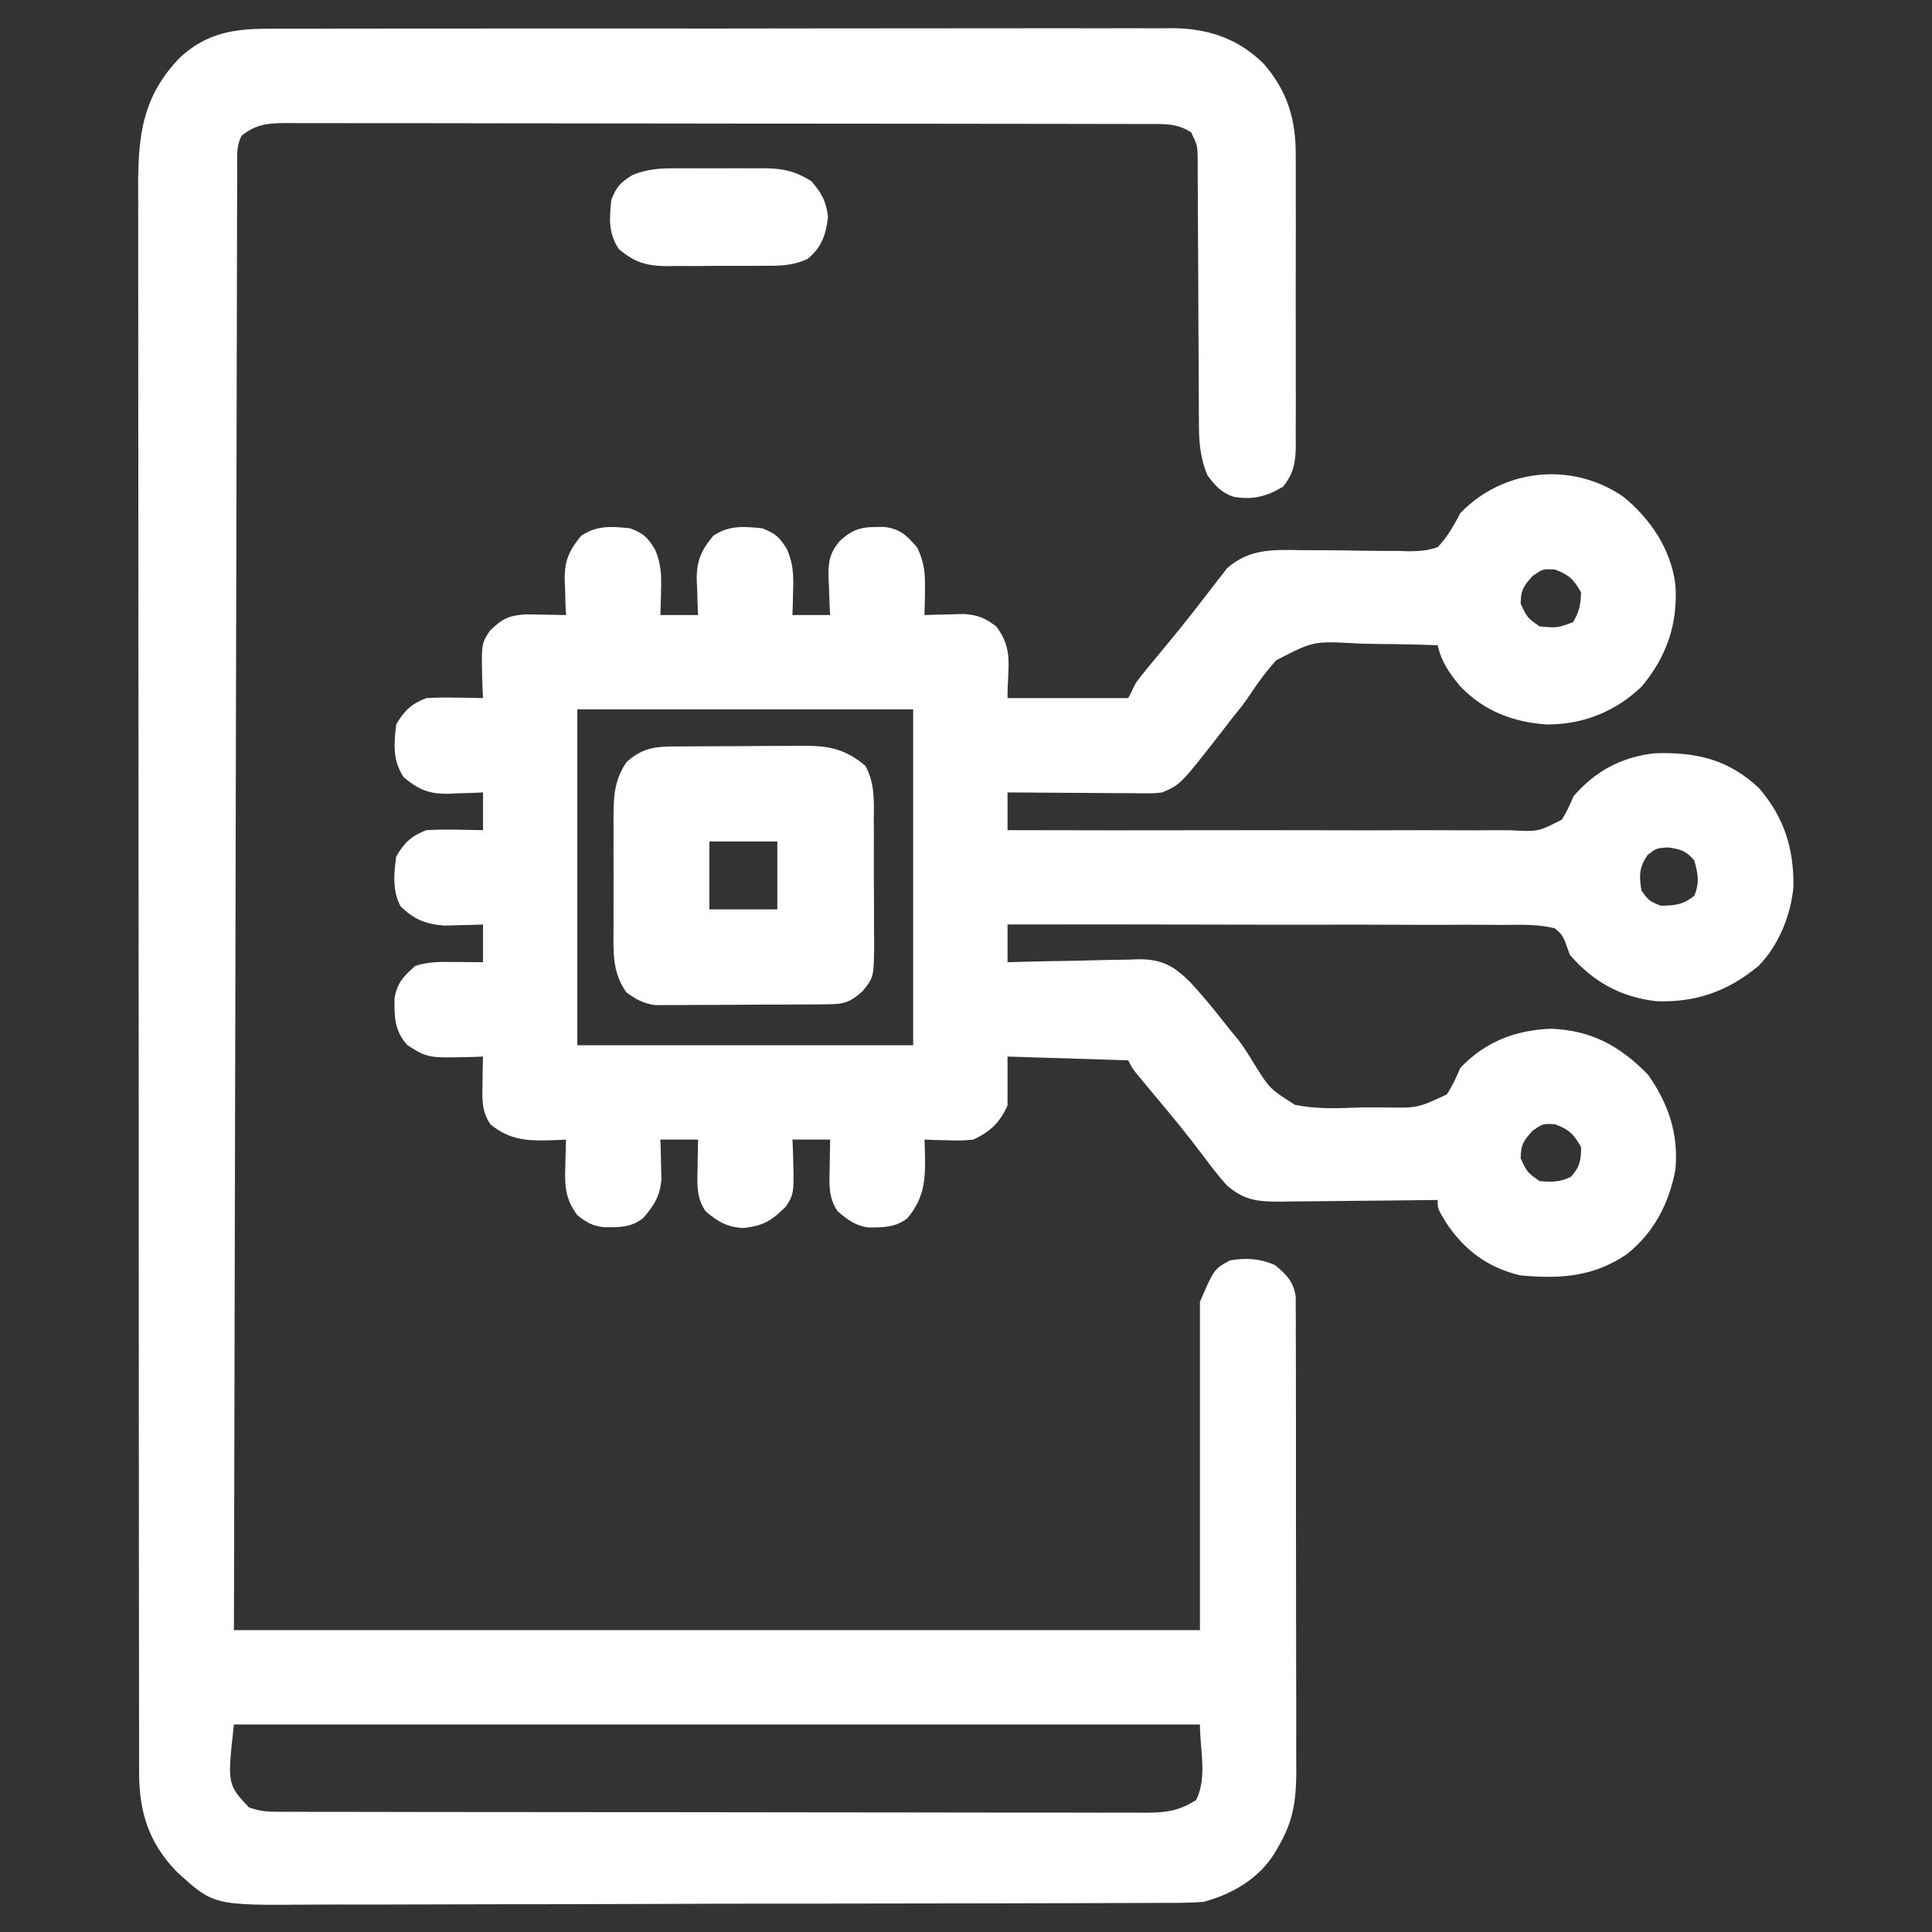 <svg width="70" height="70" viewBox="0 0 70 70" fill="none" xmlns="http://www.w3.org/2000/svg">
<rect x="0" y="0" width="70" height="70" fill="#333333" stroke="none"/>
<path d="M9.801 1.041C9.945 1.04 10.089 1.04 10.237 1.039C10.718 1.037 11.199 1.038 11.68 1.039C12.025 1.038 12.371 1.037 12.716 1.036C13.556 1.034 14.396 1.033 15.236 1.034C15.919 1.035 16.602 1.035 17.285 1.034C17.431 1.034 17.431 1.034 17.58 1.033C17.778 1.033 17.976 1.033 18.174 1.033C20.027 1.031 21.881 1.032 23.734 1.033C25.428 1.035 27.122 1.033 28.816 1.03C30.557 1.026 32.298 1.025 34.039 1.026C35.016 1.026 35.992 1.026 36.969 1.024C37.888 1.021 38.806 1.022 39.725 1.025C40.062 1.025 40.399 1.025 40.735 1.023C41.196 1.021 41.656 1.023 42.117 1.025C42.249 1.024 42.382 1.023 42.518 1.021C43.797 1.035 44.89 1.414 45.8 2.324C46.658 3.324 46.957 4.347 46.947 5.643C46.948 5.826 46.948 5.826 46.949 6.012C46.951 6.411 46.95 6.81 46.949 7.209C46.949 7.488 46.949 7.767 46.95 8.046C46.95 8.629 46.95 9.211 46.948 9.794C46.945 10.541 46.947 11.287 46.949 12.034C46.951 12.609 46.95 13.184 46.949 13.759C46.949 14.034 46.949 14.31 46.95 14.585C46.951 14.97 46.95 15.354 46.947 15.739C46.948 15.852 46.949 15.965 46.95 16.082C46.943 16.711 46.896 17.13 46.484 17.637C45.869 17.998 45.38 18.122 44.687 17.997C44.245 17.846 44.027 17.594 43.75 17.227C43.477 16.576 43.437 15.974 43.439 15.278C43.438 15.113 43.438 15.113 43.437 14.944C43.436 14.707 43.435 14.469 43.434 14.231C43.434 13.854 43.432 13.478 43.429 13.102C43.421 12.032 43.417 10.963 43.414 9.893C43.412 9.238 43.407 8.583 43.402 7.927C43.401 7.678 43.4 7.428 43.4 7.179C43.4 6.83 43.397 6.482 43.394 6.134C43.395 6.031 43.395 5.927 43.396 5.821C43.39 5.275 43.39 5.275 43.157 4.795C42.759 4.539 42.413 4.495 41.954 4.494C41.78 4.493 41.78 4.493 41.603 4.492C41.476 4.493 41.349 4.493 41.218 4.493C41.083 4.492 40.948 4.492 40.809 4.492C40.355 4.49 39.901 4.49 39.446 4.49C39.121 4.489 38.796 4.489 38.471 4.488C37.587 4.486 36.703 4.485 35.819 4.485C35.267 4.484 34.715 4.484 34.163 4.483C32.635 4.481 31.107 4.48 29.579 4.479C29.482 4.479 29.384 4.479 29.283 4.479C29.185 4.479 29.087 4.479 28.986 4.479C28.787 4.479 28.589 4.479 28.39 4.479C28.291 4.479 28.193 4.479 28.091 4.479C26.494 4.478 24.897 4.476 23.3 4.473C21.661 4.47 20.021 4.468 18.382 4.468C17.462 4.468 16.541 4.467 15.62 4.464C14.755 4.462 13.889 4.462 13.023 4.463C12.705 4.463 12.387 4.463 12.069 4.461C11.636 4.459 11.202 4.46 10.769 4.462C10.579 4.46 10.579 4.46 10.386 4.458C9.73 4.463 9.278 4.488 8.75 4.922C8.556 5.31 8.595 5.636 8.594 6.07C8.594 6.162 8.593 6.253 8.593 6.347C8.592 6.656 8.591 6.965 8.591 7.273C8.591 7.496 8.59 7.718 8.589 7.941C8.587 8.554 8.586 9.168 8.585 9.781C8.584 10.442 8.583 11.103 8.581 11.764C8.578 12.909 8.575 14.055 8.573 15.2C8.57 16.857 8.566 18.513 8.562 20.169C8.556 22.857 8.55 25.544 8.544 28.231C8.539 30.842 8.533 33.452 8.527 36.063C8.527 36.307 8.527 36.307 8.526 36.556C8.523 37.826 8.52 39.097 8.517 40.367C8.503 46.599 8.489 52.831 8.476 59.063C20.026 59.063 31.576 59.063 43.476 59.063C43.476 55.138 43.476 51.212 43.476 47.168C43.984 45.983 43.984 45.983 44.57 45.664C45.161 45.57 45.643 45.596 46.194 45.835C46.61 46.178 46.867 46.435 46.946 46.982C46.947 47.12 46.947 47.258 46.947 47.4C46.949 47.639 46.949 47.639 46.951 47.882C46.951 48.056 46.95 48.229 46.949 48.408C46.95 48.594 46.951 48.779 46.952 48.964C46.955 49.468 46.955 49.971 46.954 50.474C46.953 50.894 46.954 51.315 46.955 51.735C46.957 52.728 46.957 53.721 46.955 54.714C46.954 55.737 46.956 56.759 46.959 57.782C46.962 58.661 46.963 59.54 46.962 60.419C46.962 60.944 46.962 61.468 46.965 61.992C46.967 62.486 46.966 62.98 46.964 63.474C46.963 63.74 46.965 64.006 46.967 64.272C46.959 65.257 46.844 65.999 46.347 66.856C46.296 66.945 46.244 67.034 46.191 67.126C45.62 68.062 44.652 68.628 43.613 68.906C43.137 68.947 42.663 68.946 42.186 68.945C42.043 68.946 41.899 68.947 41.751 68.947C41.27 68.95 40.789 68.95 40.308 68.951C39.963 68.952 39.618 68.953 39.273 68.955C38.336 68.958 37.398 68.96 36.461 68.961C35.875 68.962 35.289 68.963 34.704 68.964C33.08 68.968 31.457 68.971 29.833 68.971C29.678 68.972 29.678 68.972 29.519 68.972C29.415 68.972 29.311 68.972 29.203 68.972C28.992 68.972 28.782 68.972 28.571 68.972C28.414 68.972 28.414 68.972 28.254 68.972C26.56 68.973 24.866 68.978 23.173 68.985C21.432 68.991 19.691 68.995 17.95 68.995C16.974 68.995 15.997 68.997 15.02 69.002C14.101 69.006 13.182 69.007 12.263 69.004C11.927 69.004 11.59 69.005 11.253 69.008C7.734 69.035 7.734 69.035 6.399 67.811C5.378 66.757 5.037 65.632 5.04 64.191C5.04 64.089 5.04 63.986 5.039 63.881C5.039 63.536 5.039 63.192 5.039 62.848C5.039 62.599 5.038 62.35 5.038 62.101C5.037 61.416 5.036 60.732 5.036 60.047C5.036 59.309 5.035 58.57 5.034 57.832C5.032 56.218 5.031 54.603 5.031 52.988C5.03 51.98 5.03 50.972 5.029 49.964C5.028 47.174 5.026 44.383 5.026 41.593C5.026 41.414 5.026 41.235 5.026 41.051C5.026 40.872 5.026 40.693 5.026 40.509C5.026 40.146 5.025 39.783 5.025 39.42C5.025 39.24 5.025 39.06 5.025 38.875C5.025 35.958 5.022 33.042 5.019 30.125C5.016 27.131 5.014 24.138 5.014 21.144C5.014 19.463 5.013 17.782 5.011 16.1C5.009 14.669 5.008 13.237 5.009 11.806C5.01 11.076 5.009 10.345 5.008 9.615C5.006 8.946 5.006 8.277 5.008 7.608C5.008 7.367 5.007 7.125 5.006 6.883C4.997 4.965 5.135 3.518 6.516 2.089C7.495 1.18 8.511 1.033 9.801 1.041ZM8.476 62.481C8.234 64.648 8.234 64.648 9.023 65.489C9.397 65.613 9.614 65.642 9.998 65.643C10.171 65.644 10.171 65.644 10.348 65.645C10.475 65.645 10.602 65.645 10.733 65.644C10.868 65.645 11.003 65.645 11.142 65.646C11.596 65.647 12.05 65.647 12.504 65.647C12.829 65.648 13.153 65.649 13.478 65.649C14.362 65.651 15.245 65.652 16.129 65.653C16.68 65.653 17.232 65.654 17.784 65.654C19.311 65.656 20.839 65.657 22.366 65.658C22.464 65.658 22.561 65.658 22.662 65.658C22.809 65.658 22.809 65.658 22.959 65.658C23.158 65.658 23.356 65.658 23.555 65.658C23.654 65.658 23.752 65.658 23.853 65.658C25.45 65.659 27.046 65.661 28.642 65.664C30.28 65.668 31.919 65.669 33.557 65.669C34.477 65.669 35.398 65.67 36.318 65.673C37.183 65.675 38.048 65.675 38.913 65.674C39.231 65.674 39.549 65.675 39.867 65.676C40.3 65.678 40.734 65.677 41.167 65.675C41.293 65.677 41.419 65.678 41.549 65.679C42.247 65.673 42.738 65.609 43.34 65.215C43.748 64.399 43.476 63.393 43.476 62.481C31.926 62.481 20.376 62.481 8.476 62.481Z" fill="white"/>
<path d="M58.823 18.004C59.808 18.808 60.547 19.911 60.703 21.192C60.798 22.593 60.385 23.808 59.472 24.883C58.515 25.791 57.373 26.246 56.055 26.25C54.811 26.166 53.759 25.761 52.89 24.848C52.5 24.365 52.227 23.987 52.09 23.379C51.36 23.351 50.632 23.336 49.902 23.332C49.654 23.329 49.407 23.323 49.16 23.313C47.59 23.225 47.59 23.225 46.246 23.919C45.879 24.318 45.566 24.748 45.268 25.201C45.083 25.481 44.876 25.738 44.661 25.997C44.548 26.144 44.435 26.291 44.322 26.438C42.775 28.427 42.775 28.427 42.109 28.711C41.831 28.744 41.831 28.744 41.533 28.742C41.364 28.742 41.364 28.742 41.193 28.742C41.013 28.74 41.013 28.74 40.83 28.738C40.706 28.737 40.582 28.737 40.455 28.737C40.061 28.735 39.667 28.732 39.272 28.728C39.005 28.727 38.737 28.726 38.47 28.724C37.814 28.721 37.159 28.717 36.504 28.711C36.504 29.162 36.504 29.613 36.504 30.078C39.077 30.086 41.65 30.087 44.223 30.081C45.417 30.079 46.612 30.078 47.807 30.082C48.848 30.086 49.889 30.086 50.93 30.081C51.482 30.079 52.033 30.078 52.584 30.082C53.103 30.086 53.622 30.085 54.141 30.08C54.332 30.079 54.522 30.08 54.713 30.082C55.728 30.136 55.728 30.136 56.587 29.699C56.762 29.421 56.887 29.151 57.012 28.848C57.806 27.933 58.765 27.418 59.968 27.292C61.469 27.245 62.625 27.515 63.735 28.557C64.652 29.627 64.995 30.747 64.98 32.132C64.882 33.171 64.45 34.25 63.711 35C62.601 35.915 61.464 36.323 60.026 36.277C58.733 36.133 57.723 35.576 56.875 34.59C56.818 34.428 56.761 34.266 56.702 34.099C56.566 33.832 56.566 33.832 56.328 33.633C55.707 33.481 55.082 33.504 54.446 33.512C54.251 33.511 54.055 33.509 53.86 33.507C53.33 33.503 52.8 33.505 52.27 33.508C51.715 33.51 51.161 33.507 50.607 33.505C49.558 33.5 48.508 33.501 47.459 33.503C46.265 33.505 45.07 33.502 43.876 33.499C41.418 33.492 38.961 33.492 36.504 33.496C36.504 33.947 36.504 34.399 36.504 34.863C36.672 34.858 36.84 34.853 37.014 34.848C37.641 34.831 38.269 34.82 38.897 34.811C39.168 34.806 39.439 34.8 39.71 34.791C40.101 34.779 40.492 34.774 40.883 34.77C41.003 34.765 41.123 34.76 41.247 34.755C42.089 34.755 42.504 34.978 43.105 35.565C43.489 35.982 43.853 36.409 44.203 36.854C44.27 36.938 44.337 37.022 44.407 37.109C44.512 37.241 44.512 37.241 44.62 37.376C44.697 37.47 44.775 37.564 44.855 37.661C45.063 37.937 45.236 38.203 45.412 38.5C46 39.447 46 39.447 46.917 40.03C47.618 40.171 48.314 40.166 49.026 40.134C49.401 40.118 49.772 40.12 50.147 40.124C51.362 40.147 51.362 40.147 52.42 39.653C52.624 39.34 52.768 39.036 52.91 38.691C53.814 37.745 54.896 37.324 56.191 37.273C57.669 37.329 58.695 37.899 59.712 38.939C60.451 39.987 60.825 41.094 60.703 42.383C60.469 43.61 59.928 44.657 58.943 45.442C57.712 46.272 56.541 46.339 55.097 46.211C53.905 45.937 53.032 45.281 52.372 44.263C52.09 43.795 52.09 43.795 52.09 43.477C52.006 43.478 51.922 43.479 51.836 43.48C50.962 43.492 50.088 43.501 49.214 43.507C48.888 43.51 48.562 43.513 48.236 43.518C47.767 43.525 47.298 43.528 46.829 43.53C46.684 43.533 46.539 43.536 46.389 43.539C45.553 43.539 45.068 43.491 44.434 42.93C44.19 42.651 43.969 42.38 43.75 42.084C43.621 41.914 43.492 41.745 43.362 41.576C43.259 41.441 43.259 41.441 43.154 41.304C42.662 40.672 42.145 40.06 41.632 39.445C41.554 39.351 41.475 39.257 41.395 39.159C41.325 39.076 41.255 38.992 41.183 38.906C41.016 38.691 41.016 38.691 40.879 38.418C39.435 38.373 37.991 38.328 36.504 38.281C36.504 38.868 36.504 39.454 36.504 40.059C36.209 40.692 35.894 40.985 35.273 41.289C34.818 41.329 34.818 41.329 34.342 41.315C34.104 41.309 34.104 41.309 33.861 41.304C33.74 41.299 33.62 41.294 33.496 41.289C33.501 41.408 33.505 41.527 33.51 41.649C33.534 42.646 33.538 43.34 32.881 44.135C32.455 44.472 31.981 44.48 31.454 44.473C30.987 44.408 30.703 44.188 30.351 43.887C30.003 43.388 30.047 42.865 30.061 42.28C30.062 42.185 30.063 42.09 30.065 41.992C30.068 41.757 30.073 41.523 30.078 41.289C29.627 41.289 29.176 41.289 28.711 41.289C28.717 41.418 28.724 41.547 28.73 41.679C28.775 43.244 28.775 43.244 28.48 43.707C27.968 44.219 27.674 44.412 26.942 44.493C26.36 44.47 26.011 44.268 25.566 43.887C25.218 43.388 25.261 42.865 25.276 42.28C25.277 42.185 25.278 42.09 25.279 41.992C25.283 41.757 25.288 41.523 25.293 41.289C24.842 41.289 24.39 41.289 23.926 41.289C23.93 41.419 23.935 41.55 23.94 41.684C23.944 41.855 23.948 42.027 23.951 42.203C23.958 42.458 23.958 42.458 23.966 42.718C23.915 43.335 23.706 43.665 23.31 44.126C22.885 44.481 22.408 44.472 21.874 44.463C21.466 44.419 21.232 44.284 20.918 44.024C20.483 43.455 20.456 42.963 20.482 42.272C20.485 42.13 20.485 42.13 20.488 41.985C20.492 41.753 20.5 41.521 20.508 41.289C20.39 41.295 20.273 41.302 20.153 41.308C19.19 41.339 18.539 41.355 17.773 40.742C17.433 40.251 17.472 39.788 17.483 39.204C17.485 39.032 17.488 38.859 17.49 38.681C17.493 38.549 17.497 38.417 17.5 38.281C17.383 38.286 17.265 38.291 17.145 38.296C15.501 38.335 15.501 38.335 14.765 37.871C14.293 37.368 14.278 36.818 14.297 36.155C14.393 35.603 14.628 35.373 15.039 35C15.534 34.835 15.986 34.849 16.5 34.855C16.596 34.855 16.692 34.856 16.791 34.857C17.027 34.858 17.264 34.861 17.5 34.863C17.5 34.412 17.5 33.961 17.5 33.496C17.307 33.503 17.307 33.503 17.11 33.511C16.94 33.514 16.77 33.518 16.594 33.522C16.342 33.529 16.342 33.529 16.085 33.536C15.422 33.483 14.984 33.305 14.513 32.834C14.211 32.269 14.272 31.655 14.355 31.035C14.641 30.535 14.915 30.28 15.449 30.078C15.808 30.059 16.151 30.052 16.509 30.061C16.652 30.063 16.652 30.063 16.798 30.065C17.032 30.068 17.266 30.073 17.5 30.078C17.5 29.627 17.5 29.176 17.5 28.711C17.361 28.717 17.223 28.724 17.08 28.73C16.895 28.735 16.711 28.74 16.526 28.745C16.435 28.75 16.344 28.754 16.25 28.759C15.547 28.773 15.166 28.608 14.629 28.164C14.223 27.555 14.27 26.965 14.355 26.25C14.641 25.75 14.915 25.495 15.449 25.293C15.808 25.274 16.151 25.267 16.509 25.276C16.604 25.277 16.699 25.279 16.798 25.28C17.032 25.283 17.266 25.288 17.5 25.293C17.494 25.164 17.487 25.036 17.481 24.903C17.435 23.339 17.435 23.339 17.739 22.866C18.181 22.425 18.433 22.294 19.066 22.259C19.237 22.262 19.408 22.265 19.585 22.268C19.844 22.272 19.844 22.272 20.108 22.276C20.306 22.28 20.306 22.28 20.508 22.285C20.501 22.147 20.495 22.008 20.488 21.866C20.483 21.681 20.478 21.496 20.474 21.311C20.467 21.175 20.467 21.175 20.46 21.036C20.446 20.333 20.611 19.952 21.055 19.414C21.637 19.026 22.148 19.072 22.832 19.141C23.318 19.327 23.467 19.471 23.737 19.914C23.954 20.439 23.967 20.814 23.951 21.38C23.946 21.635 23.946 21.635 23.94 21.895C23.935 22.024 23.931 22.153 23.926 22.285C24.377 22.285 24.828 22.285 25.293 22.285C25.287 22.147 25.28 22.008 25.274 21.866C25.268 21.681 25.264 21.496 25.259 21.311C25.254 21.22 25.25 21.129 25.245 21.036C25.231 20.333 25.396 19.952 25.84 19.414C26.422 19.026 26.933 19.072 27.617 19.141C28.103 19.327 28.252 19.471 28.522 19.914C28.739 20.439 28.753 20.814 28.736 21.38C28.731 21.635 28.731 21.635 28.725 21.895C28.721 22.024 28.716 22.153 28.711 22.285C29.162 22.285 29.613 22.285 30.078 22.285C30.07 22.137 30.062 21.988 30.054 21.836C30.048 21.638 30.041 21.44 30.035 21.243C30.03 21.145 30.024 21.048 30.018 20.948C30.005 20.394 30.05 20.062 30.405 19.625C30.95 19.094 31.316 19.086 32.054 19.093C32.629 19.172 32.839 19.393 33.222 19.824C33.503 20.374 33.525 20.827 33.513 21.439C33.511 21.598 33.508 21.757 33.506 21.921C33.502 22.041 33.499 22.161 33.496 22.285C33.626 22.28 33.757 22.276 33.891 22.271C34.062 22.267 34.234 22.264 34.41 22.26C34.58 22.255 34.75 22.25 34.925 22.245C35.442 22.288 35.684 22.385 36.094 22.695C36.731 23.531 36.504 24.132 36.504 25.293C37.947 25.293 39.391 25.293 40.879 25.293C40.969 25.113 41.059 24.932 41.152 24.746C41.265 24.591 41.383 24.439 41.505 24.291C41.575 24.205 41.646 24.12 41.718 24.031C41.831 23.895 41.831 23.895 41.947 23.755C42.108 23.56 42.269 23.365 42.429 23.17C42.512 23.07 42.594 22.97 42.68 22.866C42.927 22.562 43.169 22.253 43.409 21.943C43.525 21.795 43.525 21.795 43.643 21.644C43.79 21.455 43.937 21.265 44.081 21.074C44.149 20.988 44.217 20.902 44.287 20.813C44.345 20.737 44.403 20.662 44.463 20.584C45.267 19.882 46.123 19.912 47.134 19.934C47.42 19.935 47.706 19.936 47.992 19.936C48.44 19.939 48.887 19.944 49.335 19.953C49.769 19.961 50.203 19.961 50.638 19.96C50.771 19.965 50.904 19.969 51.042 19.974C51.428 19.97 51.725 19.953 52.09 19.824C52.447 19.453 52.669 19.046 52.91 18.594C54.462 16.97 56.974 16.714 58.823 18.004ZM55.533 20.867C55.2 21.228 55.097 21.386 55.097 21.875C55.337 22.383 55.337 22.383 55.781 22.695C56.415 22.755 56.415 22.755 56.995 22.542C57.218 22.169 57.276 21.9 57.285 21.465C57.023 20.993 56.845 20.82 56.337 20.636C55.904 20.611 55.904 20.611 55.533 20.867ZM20.918 25.703C20.918 29.719 20.918 33.734 20.918 37.871C24.933 37.871 28.949 37.871 33.086 37.871C33.086 33.856 33.086 29.84 33.086 25.703C29.07 25.703 25.055 25.703 20.918 25.703ZM59.695 30.976C59.385 31.44 59.385 31.719 59.472 32.266C59.737 32.632 59.737 32.632 60.156 32.813C60.676 32.813 60.979 32.785 61.387 32.454C61.588 31.977 61.521 31.665 61.387 31.172C61.078 30.818 60.894 30.77 60.43 30.702C60.013 30.733 60.013 30.733 59.695 30.976ZM55.533 40.965C55.2 41.326 55.097 41.483 55.097 41.973C55.337 42.48 55.337 42.48 55.781 42.793C56.224 42.832 56.515 42.835 56.918 42.639C57.242 42.279 57.285 42.044 57.285 41.563C57.023 41.091 56.845 40.918 56.337 40.734C55.904 40.709 55.904 40.709 55.533 40.965Z" fill="white"/>
<path d="M24.288 27.047C24.416 27.046 24.545 27.045 24.678 27.044C24.886 27.043 24.886 27.043 25.099 27.042C25.242 27.041 25.385 27.04 25.532 27.039C25.835 27.038 26.139 27.037 26.442 27.037C26.904 27.035 27.367 27.031 27.829 27.027C28.124 27.026 28.419 27.025 28.713 27.025C28.851 27.023 28.989 27.021 29.131 27.02C30.055 27.022 30.627 27.141 31.355 27.746C31.712 28.403 31.662 29.049 31.659 29.786C31.66 29.944 31.661 30.102 31.662 30.265C31.663 30.598 31.662 30.932 31.66 31.266C31.659 31.776 31.663 32.285 31.668 32.795C31.669 33.119 31.668 33.444 31.668 33.768C31.669 33.92 31.671 34.072 31.673 34.229C31.659 35.409 31.659 35.409 31.252 35.913C30.774 36.34 30.564 36.384 29.939 36.388C29.796 36.39 29.654 36.391 29.506 36.392C29.351 36.393 29.196 36.394 29.037 36.394C28.799 36.395 28.799 36.395 28.555 36.397C28.219 36.398 27.882 36.399 27.546 36.399C27.031 36.401 26.516 36.405 26.001 36.409C25.674 36.41 25.347 36.411 25.021 36.411C24.79 36.414 24.79 36.414 24.554 36.416C24.41 36.416 24.265 36.416 24.117 36.415C23.927 36.416 23.927 36.416 23.734 36.417C23.302 36.356 23.047 36.209 22.695 35.956C22.174 35.23 22.225 34.478 22.23 33.619C22.23 33.474 22.229 33.328 22.229 33.178C22.229 32.871 22.23 32.564 22.231 32.257C22.233 31.788 22.231 31.319 22.229 30.85C22.229 30.551 22.229 30.252 22.23 29.953C22.229 29.744 22.229 29.744 22.228 29.53C22.235 28.79 22.274 28.253 22.695 27.616C23.191 27.167 23.629 27.053 24.288 27.047ZM25.703 30.488C25.703 31.3 25.703 32.112 25.703 32.948C26.515 32.948 27.327 32.948 28.164 32.948C28.164 32.136 28.164 31.324 28.164 30.488C27.352 30.488 26.539 30.488 25.703 30.488Z" fill="white"/>
<path d="M24.567 6.098C24.679 6.098 24.791 6.097 24.907 6.097C25.143 6.097 25.38 6.098 25.616 6.099C25.976 6.101 26.336 6.099 26.696 6.097C26.926 6.097 27.157 6.097 27.387 6.098C27.494 6.097 27.601 6.097 27.711 6.096C28.371 6.104 28.822 6.201 29.395 6.563C29.778 7.006 29.929 7.279 30.002 7.862C29.921 8.51 29.771 8.967 29.253 9.385C28.691 9.643 28.196 9.632 27.584 9.63C27.462 9.631 27.341 9.631 27.216 9.632C26.959 9.633 26.703 9.633 26.447 9.632C26.056 9.63 25.665 9.634 25.274 9.639C25.024 9.639 24.775 9.639 24.525 9.638C24.351 9.641 24.351 9.641 24.173 9.643C23.434 9.635 23.006 9.519 22.422 9.024C22.034 8.441 22.08 7.93 22.149 7.246C22.333 6.767 22.477 6.614 22.911 6.344C23.487 6.109 23.952 6.093 24.567 6.098Z" fill="white"/>
</svg>
